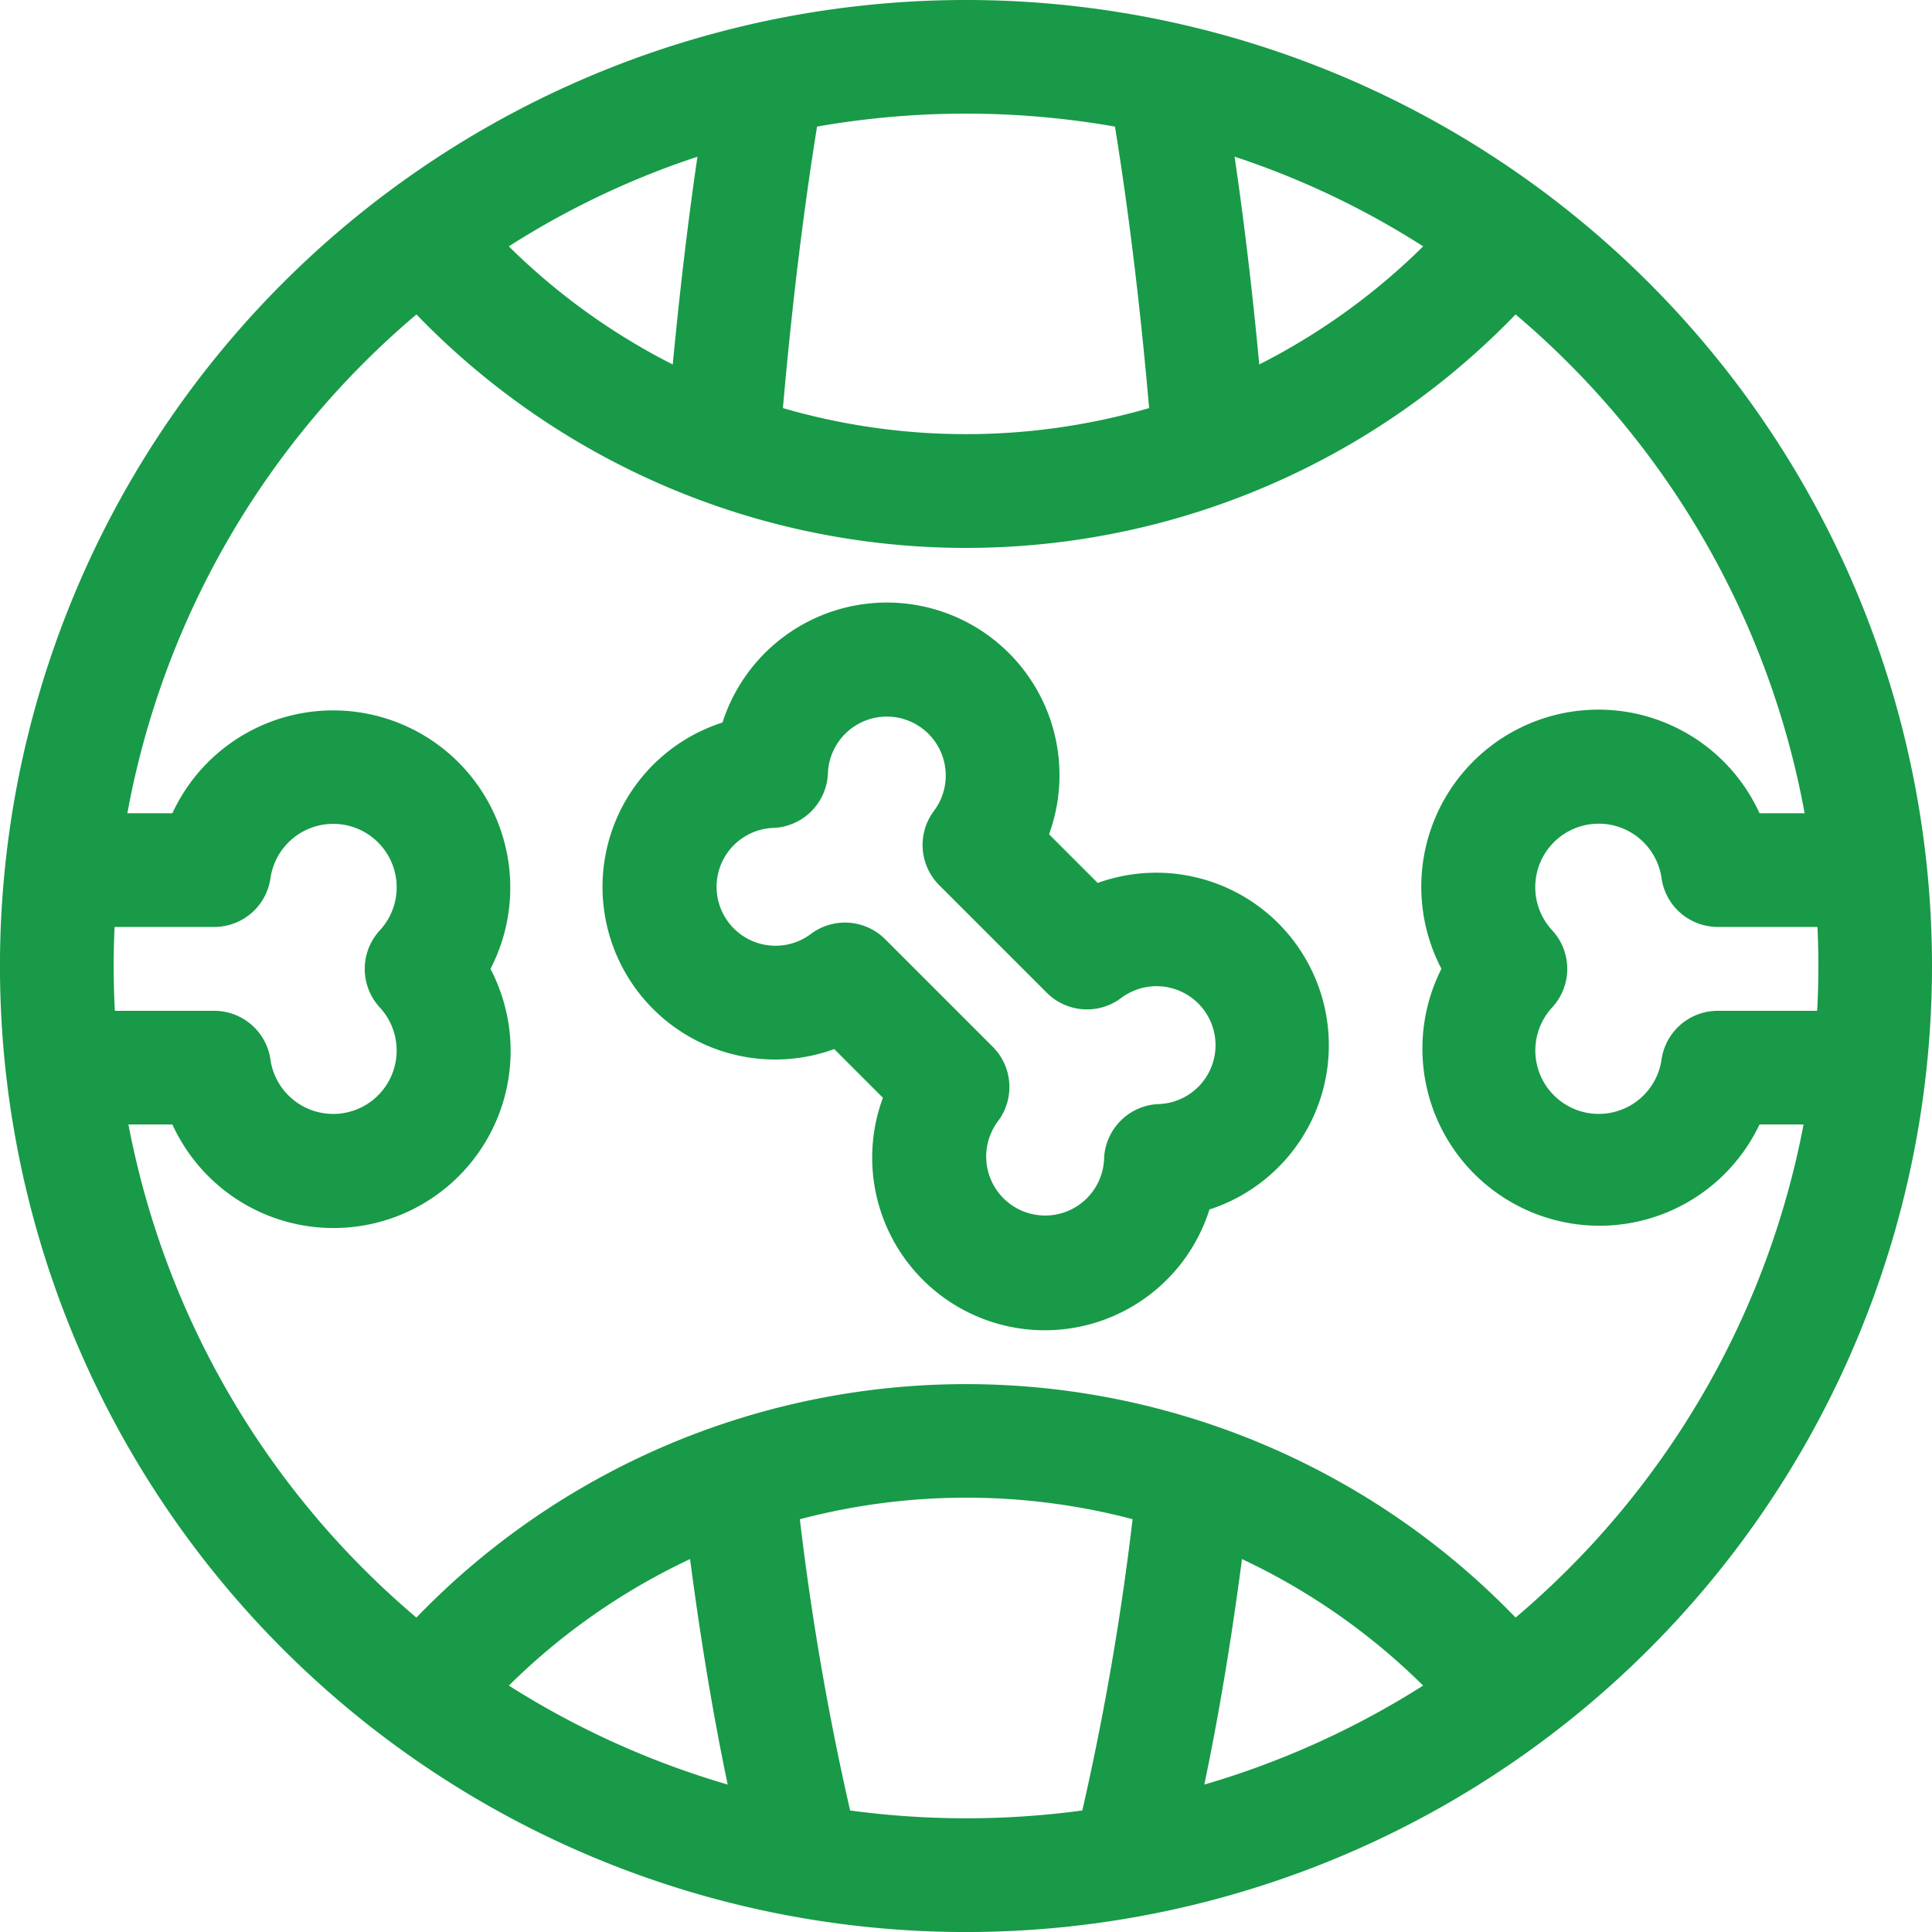 <svg id="ball" xmlns="http://www.w3.org/2000/svg" width="65.333" height="65.333" viewBox="0 0 65.333 65.333">
  <defs>
    <style>
      .cls-1 {
        fill: #189a48;
      }
    </style>
  </defs>
  <path id="Path_662" data-name="Path 662" class="cls-1" d="M176.522,169.258l-1.646-1.646a5.837,5.837,0,1,0-11.043-3.779,5.837,5.837,0,1,0,3.779,11.043l1.646,1.646A5.837,5.837,0,1,0,180.3,180.3a5.836,5.836,0,1,0-3.778-11.042Zm2.063,7.478a1.921,1.921,0,0,0-1.848,1.848,1.994,1.994,0,1,1-3.589-1.268,1.922,1.922,0,0,0-.175-2.516l-3.639-3.639a1.922,1.922,0,0,0-2.516-.175,1.993,1.993,0,1,1-1.268-3.589,1.921,1.921,0,0,0,1.848-1.848,1.993,1.993,0,1,1,3.589,1.268,1.922,1.922,0,0,0,.175,2.516l3.639,3.639a1.922,1.922,0,0,0,2.516.175,1.994,1.994,0,1,1,1.268,3.589Zm0,0" transform="translate(-139.401 -139.4)"/>
  <path id="Path_663" data-name="Path 663" class="cls-1" d="M32.667,0A32.667,32.667,0,1,0,65.333,32.667,32.669,32.669,0,0,0,32.667,0ZM61.449,34.182H58.086a1.921,1.921,0,0,0-1.9,1.654,2.145,2.145,0,1,1-3.7-1.766,1.922,1.922,0,0,0,0-2.614,2.146,2.146,0,1,1,3.7-1.766,1.921,1.921,0,0,0,1.9,1.655h3.373a28.026,28.026,0,0,1-.009,2.836ZM26.475,13.8c.3-3.408.683-6.6,1.155-9.519a29.141,29.141,0,0,1,10.074,0c.472,2.919.859,6.111,1.155,9.519a22.2,22.2,0,0,1-12.384,0Zm-9.267-5.47A28.265,28.265,0,0,1,23.585,5.3c-.325,2.215-.6,4.564-.835,7.026a22.082,22.082,0,0,1-5.542-3.993Zm25.376,3.993c-.231-2.461-.51-4.81-.835-7.025a28.211,28.211,0,0,1,6.377,3.033,22.068,22.068,0,0,1-5.542,3.993ZM12.846,34.071a2.145,2.145,0,1,1-3.7,1.766,1.921,1.921,0,0,0-1.9-1.655H3.884a28.142,28.142,0,0,1-.009-2.836H7.247a1.921,1.921,0,0,0,1.9-1.654,2.145,2.145,0,1,1,3.7,1.766,1.922,1.922,0,0,0,0,2.614ZM38.3,51.375a93.383,93.383,0,0,1-1.7,9.849,29.367,29.367,0,0,1-7.852,0,93.386,93.386,0,0,1-1.7-9.849,22.091,22.091,0,0,1,11.26,0ZM48.125,57a28.937,28.937,0,0,1-7.4,3.348c.484-2.306.911-4.855,1.274-7.626A21.994,21.994,0,0,1,48.125,57Zm-24.79-4.278c.363,2.77.789,5.319,1.273,7.625A28.924,28.924,0,0,1,17.208,57a22,22,0,0,1,6.127-4.278ZM51.252,54.7a25.826,25.826,0,0,0-37.171,0A28.936,28.936,0,0,1,4.343,38.025H5.83a5.989,5.989,0,1,0,10.756-5.261A5.989,5.989,0,1,0,5.83,27.5H4.307a28.92,28.92,0,0,1,9.776-16.867,25.819,25.819,0,0,0,37.168,0A28.921,28.921,0,0,1,61.026,27.5H59.5a5.989,5.989,0,1,0-10.756,5.261A5.988,5.988,0,1,0,59.5,38.025H60.99A28.936,28.936,0,0,1,51.252,54.7Zm0,0"/>
</svg>
